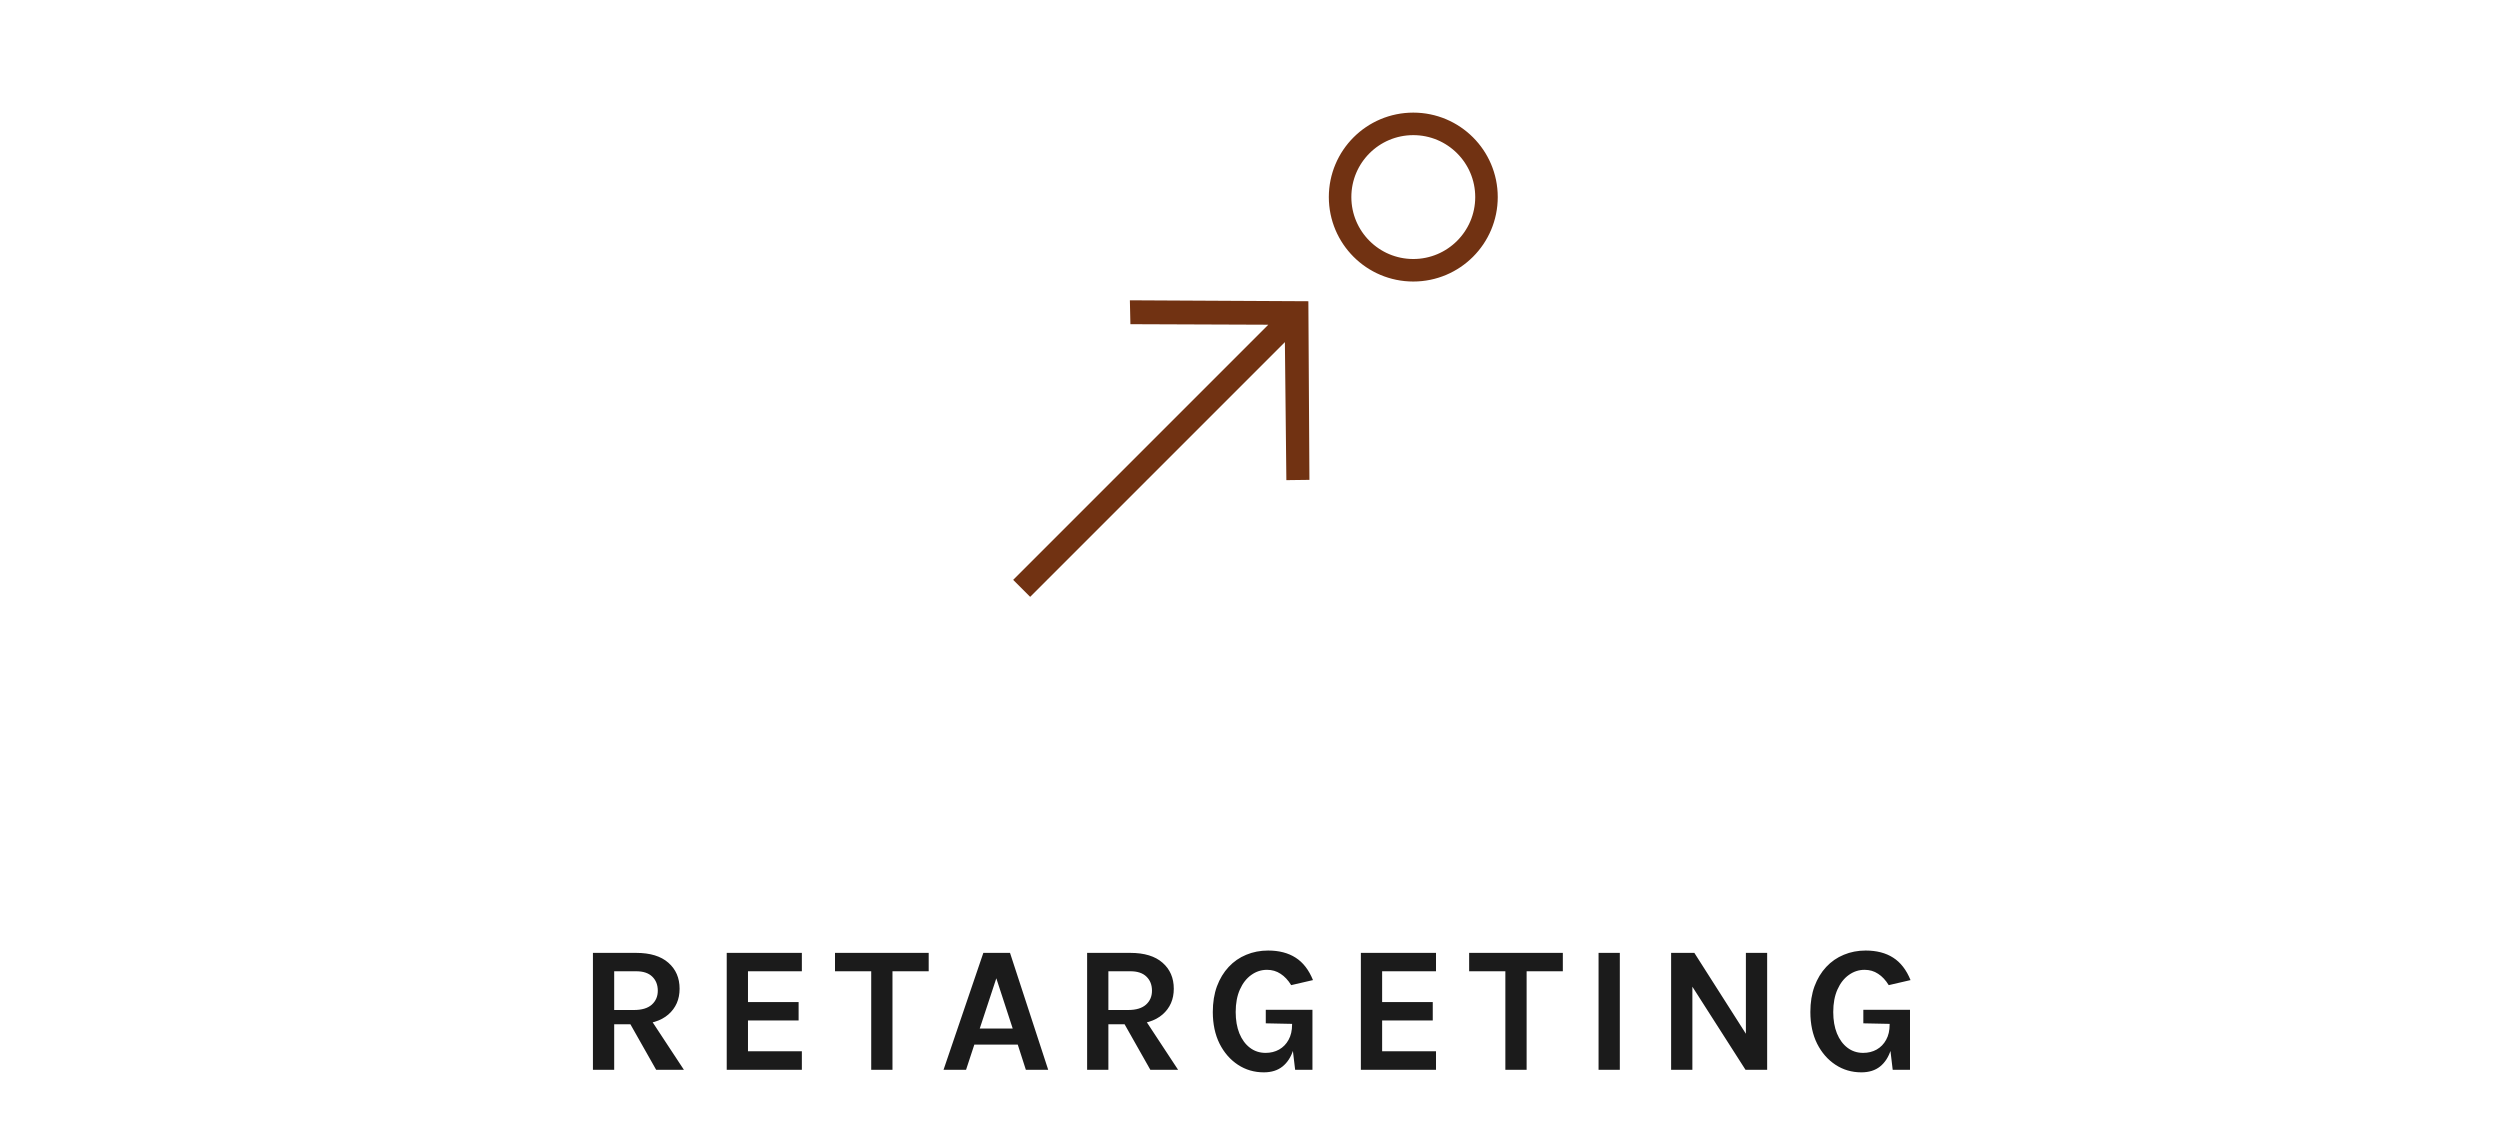 <?xml version="1.0" encoding="utf-8"?>
<svg xmlns="http://www.w3.org/2000/svg" width="222" height="100" viewBox="0 0 222 100" fill="none">
<path d="M52.652 95V84.616H56.492C57.735 84.616 58.687 84.907 59.348 85.488C60.015 86.069 60.348 86.84 60.348 87.8C60.348 88.744 60.015 89.507 59.348 90.088C58.687 90.664 57.735 90.952 56.492 90.952H54.54V95H52.652ZM58.268 95L55.516 90.136H57.532L60.732 95H58.268ZM54.54 89.688H56.3C56.993 89.688 57.519 89.531 57.876 89.216C58.233 88.896 58.412 88.483 58.412 87.976C58.412 87.459 58.249 87.043 57.924 86.728C57.599 86.408 57.121 86.248 56.492 86.248H54.54V89.688ZM64.533 95V84.616H71.205V86.248H66.421V88.984H70.917V90.616H66.421V93.352H71.205V95H64.533ZM74.148 86.248V84.616H82.468V86.248H78.828L79.252 85.816V95H77.364V85.816L77.788 86.248H74.148ZM83.785 95L87.321 84.616H89.689L93.081 95H91.097L90.377 92.76H86.521L85.785 95H83.785ZM87.001 91.336H89.929L88.473 86.872L87.001 91.336ZM96.536 95V84.616H100.376C101.619 84.616 102.571 84.907 103.232 85.488C103.899 86.069 104.232 86.84 104.232 87.8C104.232 88.744 103.899 89.507 103.232 90.088C102.571 90.664 101.619 90.952 100.376 90.952H98.424V95H96.536ZM102.152 95L99.4 90.136H101.416L104.616 95H102.152ZM98.424 89.688H100.184C100.878 89.688 101.403 89.531 101.76 89.216C102.118 88.896 102.296 88.483 102.296 87.976C102.296 87.459 102.134 87.043 101.808 86.728C101.483 86.408 101.006 86.248 100.376 86.248H98.424V89.688ZM112.225 95.224C111.377 95.224 110.612 95 109.929 94.552C109.247 94.104 108.703 93.48 108.297 92.68C107.897 91.875 107.697 90.936 107.697 89.864C107.697 89.016 107.82 88.256 108.065 87.584C108.316 86.912 108.663 86.339 109.105 85.864C109.548 85.389 110.068 85.029 110.665 84.784C111.263 84.533 111.911 84.408 112.609 84.408C113.58 84.408 114.393 84.619 115.049 85.04C115.711 85.461 116.225 86.125 116.593 87.032L114.657 87.48C114.385 87.037 114.071 86.701 113.713 86.472C113.361 86.237 112.961 86.12 112.513 86.12C112.001 86.12 111.535 86.272 111.113 86.576C110.692 86.875 110.356 87.304 110.105 87.864C109.855 88.424 109.729 89.091 109.729 89.864C109.729 90.589 109.839 91.224 110.057 91.768C110.281 92.312 110.593 92.736 110.993 93.04C111.393 93.344 111.857 93.496 112.385 93.496C112.833 93.496 113.233 93.397 113.585 93.2C113.943 92.997 114.223 92.709 114.425 92.336C114.633 91.963 114.737 91.512 114.737 90.984H115.153C115.153 91.848 115.049 92.597 114.841 93.232C114.639 93.867 114.321 94.357 113.889 94.704C113.457 95.051 112.903 95.224 112.225 95.224ZM115.009 95L114.737 92.712V90.92L112.401 90.872V89.672H116.545V95H115.009ZM120.845 95V84.616H127.517V86.248H122.733V88.984H127.229V90.616H122.733V93.352H127.517V95H120.845ZM130.46 86.248V84.616H138.78V86.248H135.14L135.564 85.816V95H133.676V85.816L134.1 86.248H130.46ZM141.952 95V84.616H143.84V95H141.952ZM148.395 84.616H150.459L155.179 92.024H155.035V84.616H156.923V95H155.003L149.979 87.144H150.283V95H148.395V84.616ZM165.288 95.224C164.44 95.224 163.674 95 162.992 94.552C162.309 94.104 161.765 93.48 161.36 92.68C160.96 91.875 160.76 90.936 160.76 89.864C160.76 89.016 160.882 88.256 161.128 87.584C161.378 86.912 161.725 86.339 162.168 85.864C162.61 85.389 163.13 85.029 163.728 84.784C164.325 84.533 164.973 84.408 165.672 84.408C166.642 84.408 167.456 84.619 168.112 85.04C168.773 85.461 169.288 86.125 169.656 87.032L167.72 87.48C167.448 87.037 167.133 86.701 166.776 86.472C166.424 86.237 166.024 86.12 165.576 86.12C165.064 86.12 164.597 86.272 164.176 86.576C163.754 86.875 163.418 87.304 163.168 87.864C162.917 88.424 162.792 89.091 162.792 89.864C162.792 90.589 162.901 91.224 163.12 91.768C163.344 92.312 163.656 92.736 164.056 93.04C164.456 93.344 164.92 93.496 165.448 93.496C165.896 93.496 166.296 93.397 166.648 93.2C167.005 92.997 167.285 92.709 167.488 92.336C167.696 91.963 167.8 91.512 167.8 90.984H168.216C168.216 91.848 168.112 92.597 167.904 93.232C167.701 93.867 167.384 94.357 166.952 94.704C166.52 95.051 165.965 95.224 165.288 95.224ZM168.072 95L167.8 92.712V90.92L165.464 90.872V89.672H169.608V95H168.072Z" fill="#1B1B1B"/>
<mask id="mask0_143_1203" style="mask-type:alpha" maskUnits="userSpaceOnUse" x="79" y="0" width="64" height="64">
<rect x="79" width="64" height="64" fill="#D9D9D9"/>
</mask>
<g mask="url(#mask0_143_1203)">
<path d="M116.277 42.611L114.229 42.637L114.098 30.38L91.478 53L89.97 51.491L112.625 28.835L100.38 28.788L100.333 26.667L116.183 26.75L116.277 42.611Z" fill="#713212"/>
<circle cx="125.5" cy="17.5" r="6.5" stroke="#713212" stroke-width="2"/>
</g>
</svg>